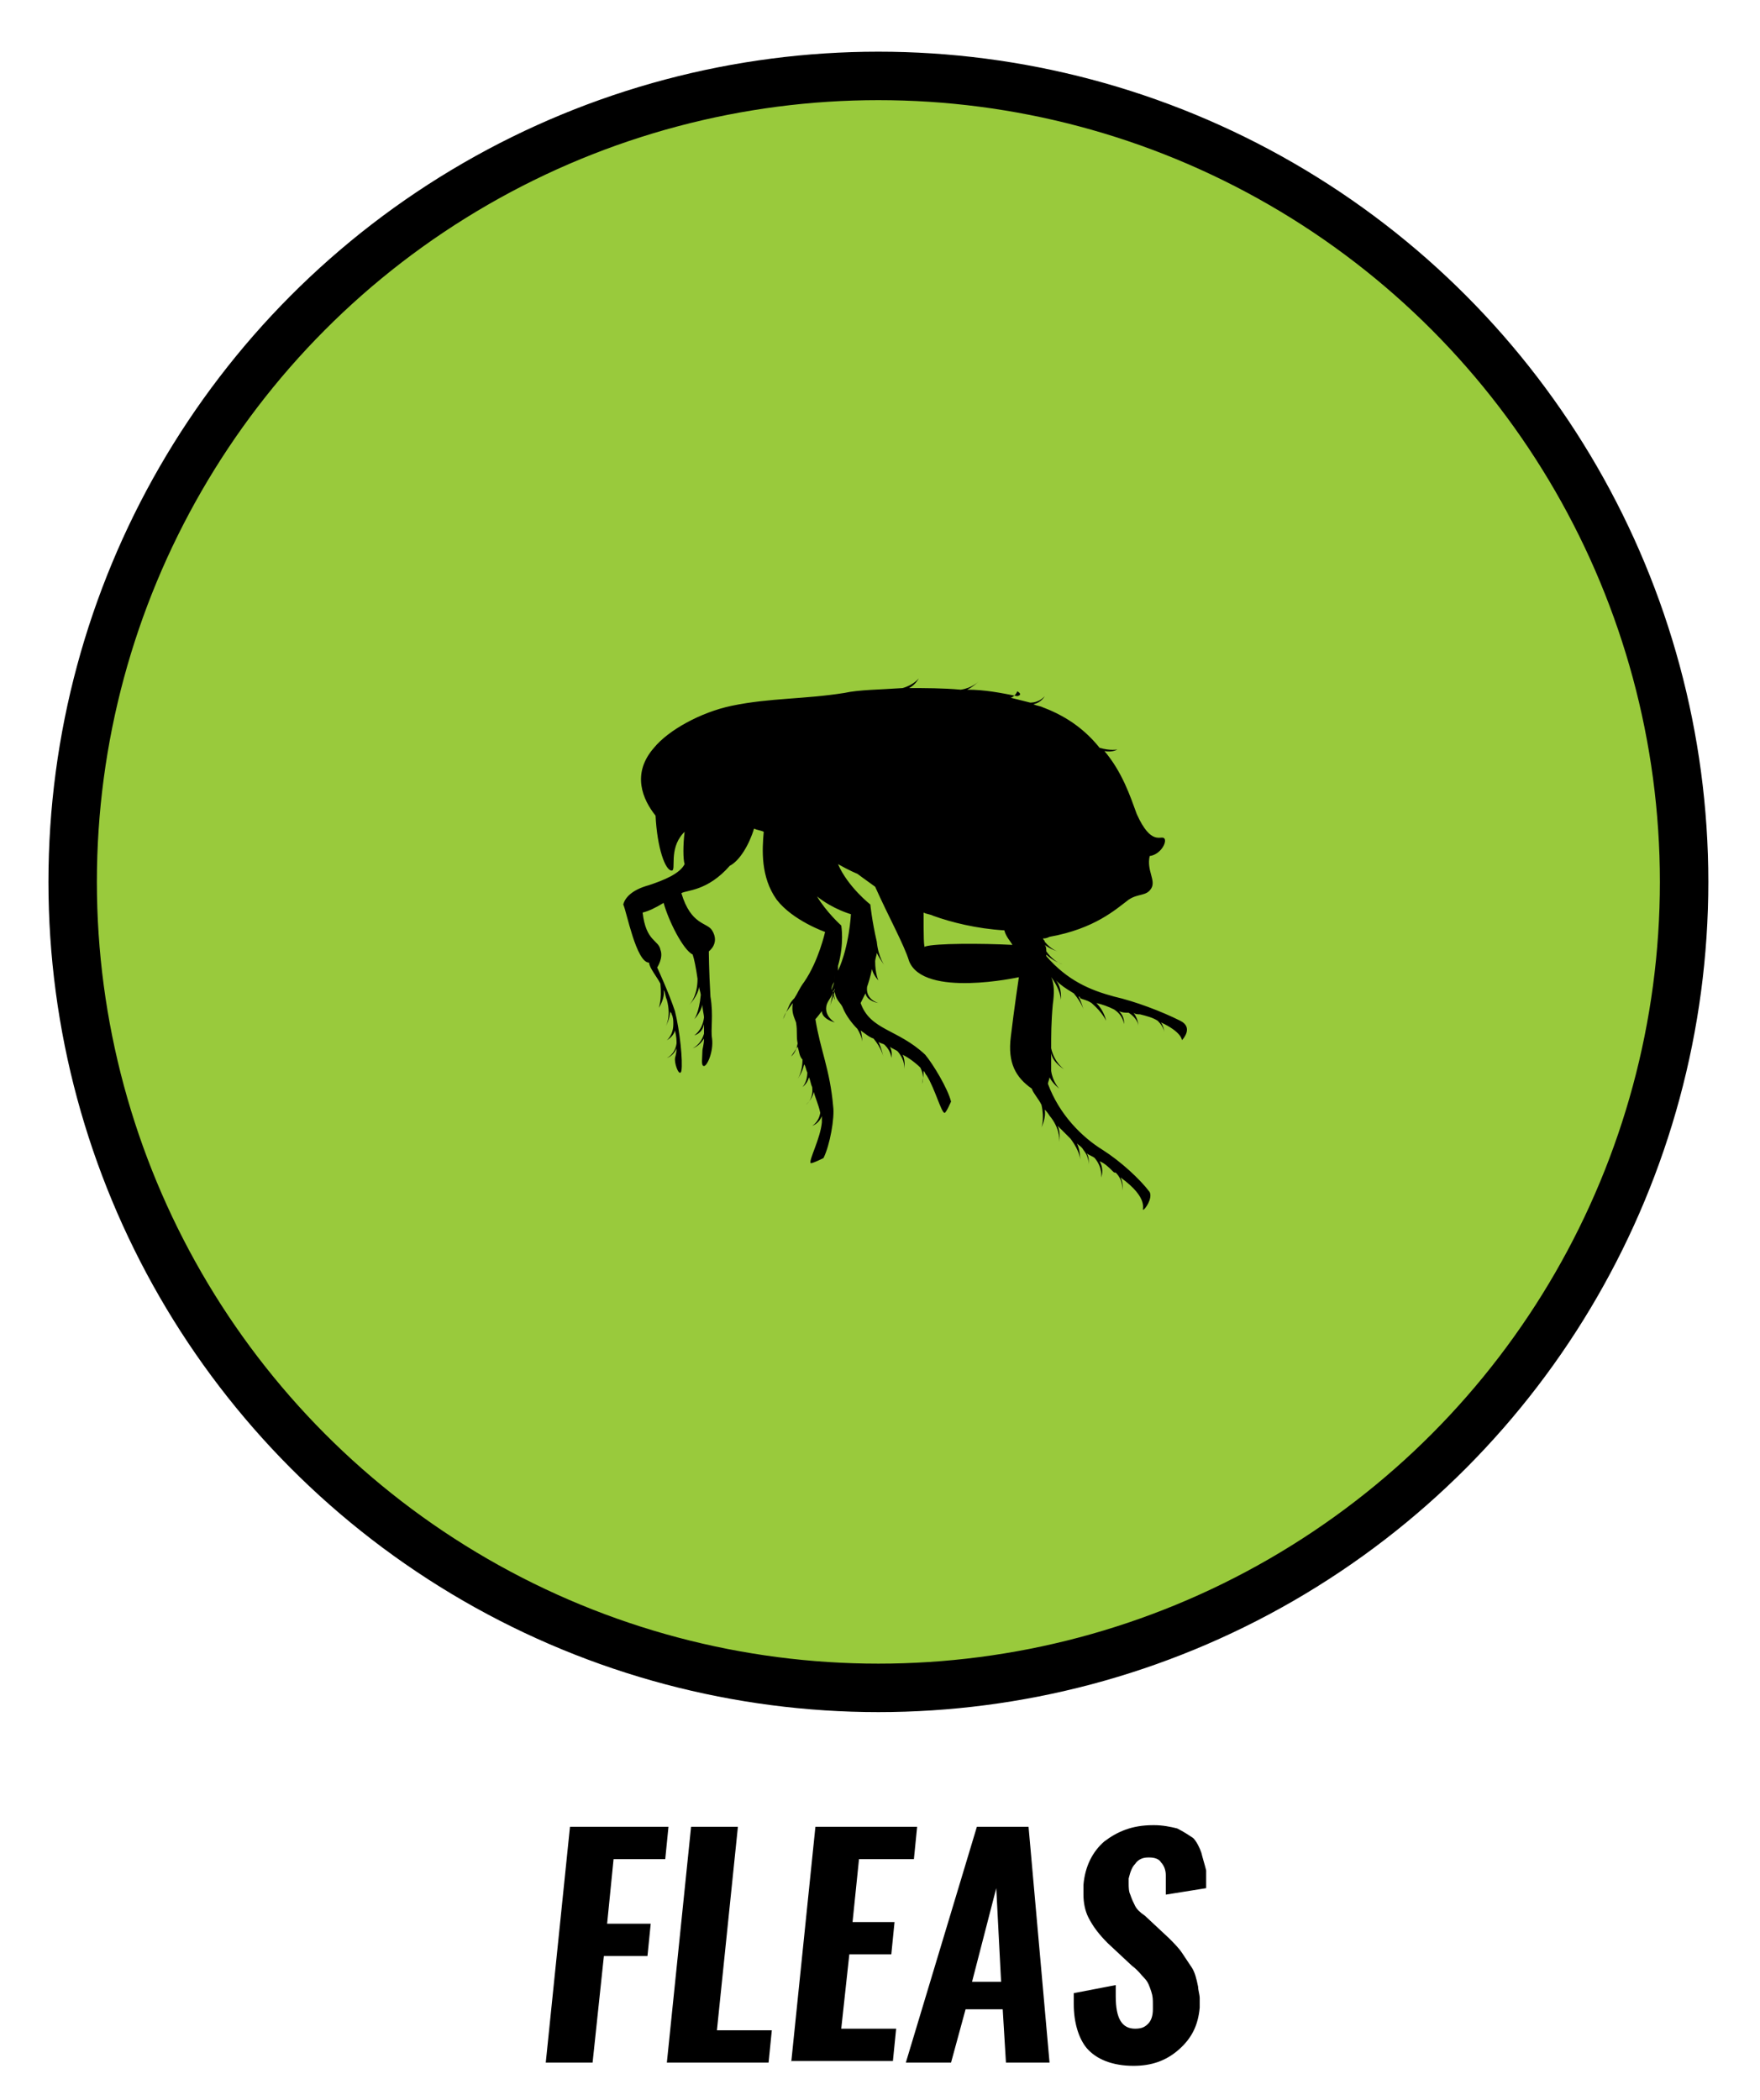 <?xml version="1.0" encoding="utf-8"?>
<!-- Generator: Adobe Illustrator 19.0.0, SVG Export Plug-In . SVG Version: 6.00 Build 0)  -->
<svg version="1.1" id="Layer_1" xmlns="http://www.w3.org/2000/svg" xmlns:xlink="http://www.w3.org/1999/xlink" x="0px" y="0px"
	 viewBox="0 0 109 130" style="enable-background:new 0 0 109 130;" xml:space="preserve">
<style type="text/css">
	.st0{fill:#99CA3C;stroke:#000000;stroke-width:3;stroke-miterlimit:10;}
	.st1{fill:none;}
</style>
<circle id="XMLID_10_" class="st0" cx="54.4" cy="54.6" r="49.9"/>
<rect id="XMLID_1873_" x="-1" y="-0.4" class="st1" width="114.6" height="143.9"/>
<g id="XMLID_47_">
	<path id="XMLID_48_" d="M33.8,127.7l1.5-14.6h6.1l-0.2,2H38l-0.4,4h2.7l-0.2,2h-2.7l-0.7,6.6H33.8z"/>
	<path id="XMLID_54_" d="M41.3,127.7l1.5-14.6h2.9l-1.3,12.6h3.4l-0.2,2H41.3z"/>
	<path id="XMLID_56_" d="M49,127.7l1.5-14.6h6.3l-0.2,2h-3.4l-0.4,3.9h2.6l-0.2,2h-2.6l-0.5,4.6h3.4l-0.2,2H49z"/>
	<path id="XMLID_58_" d="M56.1,127.7l4.4-14.6h3.2l1.3,14.6h-2.7l-0.2-3.3h-2.3l-0.9,3.3H56.1z M60.2,122.7H62l-0.3-5.8L60.2,122.7z
		"/>
	<path id="XMLID_61_" d="M70.2,127.9c-1.3,0-2.3-0.4-2.9-1.1c-0.5-0.6-0.8-1.6-0.8-2.7c0-0.2,0-0.4,0-0.7l2.6-0.5c0,0.3,0,0.5,0,0.7
		c0,1.4,0.4,2,1.2,2c0.4,0,0.6-0.1,0.8-0.3s0.3-0.5,0.3-0.9c0-0.1,0-0.2,0-0.3c0-0.3,0-0.5-0.1-0.8c-0.1-0.3-0.2-0.6-0.4-0.8
		c-0.2-0.2-0.4-0.5-0.8-0.8l-1.5-1.4c-0.5-0.5-0.9-1-1.2-1.6c-0.2-0.4-0.3-0.9-0.3-1.4c0-0.2,0-0.4,0-0.6c0.1-1.2,0.6-2.1,1.3-2.7
		c0.8-0.6,1.7-1,3-1c0,0,0,0,0.1,0c0.5,0,1,0.1,1.4,0.2c0.4,0.2,0.7,0.4,1,0.6c0.2,0.2,0.4,0.6,0.5,0.9c0.1,0.4,0.2,0.7,0.3,1.1
		c0,0.2,0,0.5,0,0.7c0,0.1,0,0.3,0,0.4l-2.5,0.4c0-0.3,0-0.6,0-0.8c0-0.1,0-0.2,0-0.4c0-0.3-0.1-0.6-0.3-0.8
		c-0.1-0.2-0.4-0.3-0.7-0.3c0,0,0,0-0.1,0c-0.3,0-0.6,0.1-0.8,0.4c-0.2,0.2-0.3,0.5-0.4,0.9c0,0.1,0,0.2,0,0.3c0,0.2,0,0.5,0.1,0.7
		c0.1,0.3,0.2,0.5,0.3,0.7c0.1,0.2,0.3,0.4,0.6,0.6l1.5,1.4c0.3,0.3,0.6,0.6,0.8,0.9s0.4,0.6,0.6,0.9s0.3,0.7,0.4,1.2
		c0,0.2,0.1,0.5,0.1,0.7c0,0.2,0,0.4,0,0.6c-0.1,1.1-0.5,1.9-1.3,2.6C72.2,127.6,71.3,127.9,70.2,127.9z"/>
</g>
<path id="XMLID_827_" d="M40.2,59.6c0,0.3,0.5,0.9,0.7,1.3c0.1,1-0.1,1.5-0.1,1.5s0.4-0.6,0.3-1.1c0.1,0.1,0.1,0.4,0.2,0.6
	c0.3,1.1-0.1,1.7-0.1,1.7s0.3-0.5,0.3-1c0,0.1,0.1,0.1,0.1,0.2c0.1,0.2,0.1,0.4,0.1,0.6c0,0.7-0.4,1-0.4,1s0.4-0.2,0.5-0.6
	c0.1,0.4,0.1,0.6,0.1,0.8c-0.1,0.7-0.6,0.9-0.6,0.9s0.4-0.1,0.6-0.6c0,0.4-0.1,0.5-0.1,0.7c0,0.4,0.3,1.1,0.4,0.7
	c0.1-0.6-0.1-2.5-0.4-3.7c-0.4-1.2-1.1-2.7-1.1-2.7s0.4-0.6,0.2-1.1c-0.1-0.6-0.9-0.5-1.1-2.3c0.4-0.1,0.8-0.3,1.3-0.6
	c0.3,1.1,1.2,2.9,1.8,3.2c0.1,0.3,0.2,0.8,0.3,1.5c0,1.1-0.5,1.6-0.5,1.6s0.5-0.5,0.6-1.1c0,0.1,0.1,0.4,0.1,0.5
	c-0.1,1.1-0.4,1.5-0.4,1.5s0.4-0.4,0.5-0.9c0,0.3,0.1,0.6,0.1,0.8c-0.1,0.8-0.6,1.1-0.6,1.1s0.5-0.1,0.6-0.7c0,0.2,0,0.4,0,0.6
	c-0.2,0.7-0.7,0.9-0.7,0.9s0.4-0.1,0.7-0.6c0,0.4-0.1,0.6-0.1,0.8c0,0.4-0.1,0.9,0.1,0.9s0.6-0.9,0.5-1.7c-0.1-0.6,0.1-1.4-0.1-2.6
	c-0.1-1.7-0.1-2.8-0.1-2.8s0.7-0.5,0.2-1.3c-0.3-0.5-1.3-0.3-1.9-2.3c0.3-0.2,1.6-0.1,3-1.7c0.6-0.3,1.2-1.3,1.5-2.3
	c0.2,0.1,0.4,0.1,0.6,0.2c-0.1,1.1-0.2,2.8,0.8,4.2c1,1.3,3,2,3,2s-0.4,1.8-1.3,3.1c-0.3,0.4-0.4,0.7-0.6,1
	c-0.1,0.1-0.2,0.2-0.3,0.4l-0.4,0.9c0.1-0.4,0.4-0.7,0.6-1c-0.1,0.6,0.1,0.9,0.2,1.2c0.1,0.6,0,0.8,0.1,1.3
	c-0.1,0.6-0.4,0.8-0.4,0.8s0.2-0.3,0.4-0.6c0.1,0.3,0.1,0.6,0.3,0.8c0,0.8-0.3,1.2-0.3,1.2s0.3-0.4,0.4-0.9c0.1,0.1,0.1,0.3,0.2,0.5
	c0,0.6-0.3,0.9-0.3,0.9s0.3-0.2,0.4-0.6c0.1,0.2,0.1,0.4,0.2,0.6l0,0c0.1,0.8-0.4,1.1-0.4,1.1s0.4-0.3,0.5-0.8
	c0.1,0.4,0.3,0.8,0.4,1.3c-0.1,0.6-0.5,0.8-0.5,0.8s0.4-0.1,0.6-0.6c0,0.1,0,0.3,0,0.4c-0.1,1-0.8,2.3-0.7,2.5
	c0,0.1,0.8-0.3,0.8-0.3c0.4-0.8,0.7-2.5,0.6-3.2c-0.2-2.3-0.8-3.5-1.1-5.4c0,0,0.1-0.1,0.4-0.5c0,0.5,0.8,0.7,0.8,0.7
	s-0.7-0.4-0.5-1.1c0.1-0.3,0.4-0.6,0.5-1c0,0.1,0,0.1,0,0.1s0,0,0,0.1l-0.3,0.9c0.1-0.3,0.1-0.6,0.2-0.8c0.1,0.2,0.1,0.4,0.1,0.4
	s-0.1-0.2-0.1-0.5c0-0.1,0.1-0.1,0.1-0.1c0,0.6,0.4,0.8,0.5,1.1c0.2,0.5,0.6,1,0.9,1.3c0.3,0.5,0.3,0.8,0.3,0.8s0-0.4-0.1-0.7
	c0.3,0.2,0.5,0.4,0.8,0.5c0.5,0.6,0.6,1.1,0.6,1.1s-0.1-0.5-0.3-0.9c0.1,0.1,0.3,0.1,0.4,0.2c0.4,0.4,0.4,0.8,0.4,0.8
	s0.1-0.4-0.1-0.7c0.1,0.1,0.4,0.2,0.5,0.3l0,0c0.5,0.6,0.4,1.1,0.4,1.1s0.1-0.5-0.1-0.9c0.4,0.2,0.8,0.5,1.1,0.8
	c0.3,0.6,0.1,1,0.1,1s0.1-0.4,0.1-0.8c0.1,0.1,0.1,0.2,0.2,0.3c0.5,0.8,0.9,2.3,1.1,2.3c0.1,0,0.4-0.7,0.4-0.7
	c-0.2-0.8-1.1-2.3-1.6-2.9c-1.7-1.6-3.4-1.5-4-3.2c0,0,0.1-0.2,0.3-0.6c0.1,0.5,0.8,0.6,0.8,0.6s-0.8-0.2-0.7-1
	c0.1-0.3,0.2-0.6,0.3-1.1c0.1,0.4,0.4,0.7,0.4,0.7s-0.2-0.4-0.2-1.2l0,0c0-0.1,0.1-0.4,0.1-0.5c0.2,0.4,0.5,0.8,0.5,0.8
	s-0.4-0.5-0.5-1.5C54,57,53.9,56,53.9,56s-1.4-1.1-2-2.5c0.7,0.4,1.2,0.6,1.2,0.6s0.4,0.3,1.1,0.8c0.8,1.8,1.8,3.6,2.1,4.6
	c0.9,2.3,6.8,1,6.8,1s-0.3,2-0.5,3.7c-0.2,1.6,0.3,2.5,1.3,3.2c0.1,0.3,0.4,0.6,0.6,1c0.2,0.9,0,1.4,0,1.4s0.3-0.6,0.2-1.1
	c0,0,0,0,0.1,0.1c0.1,0.1,0.2,0.3,0.3,0.4c0.6,0.8,0.5,1.5,0.5,1.5s0.1-0.6-0.1-1c0.1,0.1,0.3,0.3,0.4,0.4c0.1,0.1,0.3,0.3,0.4,0.4
	l0,0l0,0l0,0c0.6,0.8,0.6,1.3,0.6,1.3s0-0.6-0.2-1c0.1,0.1,0.3,0.2,0.4,0.4c0.4,0.5,0.3,0.9,0.3,0.9s0.1-0.4-0.1-0.7
	c0.1,0.1,0.4,0.2,0.5,0.3c0.5,0.6,0.4,1.2,0.4,1.2s0.2-0.5-0.1-1c0.3,0.1,0.6,0.4,0.8,0.6c0.1,0.1,0.1,0.1,0.2,0.1
	c0.5,0.5,0.4,1.1,0.4,1.1s0.1-0.4-0.1-0.8c1.8,1.3,1.3,2,1.4,2c0.1,0,0.6-0.7,0.4-1.1c-0.6-0.8-1.8-1.9-2.9-2.6
	c-1.3-0.8-2.7-2.2-3.4-4.1c0-0.1,0.1-0.3,0.1-0.4c0.2,0.4,0.6,0.7,0.6,0.7s-0.4-0.4-0.5-1.1c0-0.4,0-0.8,0-1.2v0.1
	c0.1,0.6,0.8,1,0.8,1s-0.6-0.4-0.8-1.3c0-0.8,0-1.6,0.1-2.7c0.1-0.7,0.1-1.3-0.1-1.7c0.6,0.8,0.6,1.4,0.6,1.4s0.1-0.7-0.3-1.2
	c0.3,0.3,0.6,0.5,1.1,0.8c0.5,0.6,0.6,1,0.6,1s-0.1-0.4-0.3-0.8c0.1,0,0.1,0.1,0.1,0.1c0.2,0.1,0.4,0.1,0.7,0.3
	c0.7,0.6,0.9,1.1,0.9,1.1s-0.1-0.6-0.6-1.1c0.4,0.1,0.7,0.2,1.1,0.4c0.6,0.4,0.6,0.9,0.6,0.9s0.1-0.4-0.3-0.8
	c0.2,0.1,0.4,0.1,0.6,0.1c0.6,0.4,0.6,0.8,0.6,0.8s0-0.4-0.3-0.8c0.1,0.1,0.3,0.1,0.4,0.1c0.4,0.1,0.8,0.2,1.1,0.4
	c0.4,0.4,0.4,0.7,0.4,0.7s0-0.3-0.2-0.6c1.3,0.6,1.3,1.1,1.3,1.1c0.1-0.1,0.7-0.8-0.1-1.2c-1.2-0.6-2.8-1.2-4.1-1.5
	c-1.5-0.4-2.9-1-4.2-2.5c0-0.1,0-0.1,0-0.1c0.4,0.4,1,0.6,1,0.6s-0.5-0.1-1-0.8c0-0.1,0-0.3-0.1-0.4c0.4,0.3,0.8,0.4,0.8,0.4
	s-0.4-0.1-0.8-0.6c0-0.1-0.1-0.1-0.1-0.2c0.1,0,0.2,0,0.4-0.1c2.8-0.5,4.1-1.7,4.9-2.3c0.6-0.4,1.1-0.2,1.4-0.7
	c0.3-0.5-0.3-1.1-0.1-2c0.7-0.1,1.1-0.9,0.9-1.1c-0.2-0.2-0.8,0.5-1.7-1.5c-0.4-1.1-0.9-2.6-2-3.9c0.5,0.1,0.8-0.1,0.8-0.1
	s-0.4,0.1-1.1-0.1c-0.8-1-1.9-1.9-3.5-2.5c-0.2-0.1-0.4-0.1-0.6-0.2c0.5-0.1,0.7-0.5,0.7-0.5s-0.3,0.4-0.9,0.4
	c-0.4-0.1-0.8-0.2-1.2-0.3c0.3-0.1,0.4-0.4,0.4-0.4S63.4,43,63,43.1c-1-0.2-2-0.4-3.1-0.4c0.4-0.2,0.7-0.5,0.7-0.5s-0.4,0.4-1.1,0.5
	c-1.1-0.1-2.2-0.1-3.2-0.1c0.4-0.2,0.6-0.6,0.6-0.6s-0.3,0.4-1,0.6c-1.4,0.1-2.7,0.1-3.6,0.3c-2.5,0.4-4.6,0.3-7,0.8
	c-1.9,0.4-3.9,1.5-4.8,2.6c-1.4,1.6-0.7,3.2,0.1,4.2c0.1,2,0.6,3.4,1,3.4c0.3,0-0.2-1.3,0.7-2.3l0.1-0.1c-0.1,0.8-0.1,1.7,0,2
	c-0.3,0.6-1.3,1-2.2,1.3c-1.1,0.3-1.5,0.8-1.6,1.2C38.8,56.4,39.4,59.6,40.2,59.6z M57.2,56.5c0.2,0.1,0.4,0.1,0.6,0.2
	c1.1,0.4,2.7,0.8,4.4,0.9c0.1,0.4,0.4,0.7,0.5,0.9c-1.9-0.1-4.8-0.1-5.4,0.1C57.2,58.8,57.2,57.8,57.2,56.5z M51.5,61.3
	c0-0.1,0-0.2,0.1-0.4l0,0c0.1-0.1,0.1-0.3,0.1-0.5v0.1C51.7,60.8,51.6,61,51.5,61.3C51.6,61.2,51.6,61.2,51.5,61.3z M50.6,55.5
	c1,0.8,2.1,1.1,2.1,1.1s-0.1,2-0.8,3.5l0,0c0-0.1,0-0.2,0-0.3c0.4-1.4,0.2-2.5,0.2-2.5S51.2,56.5,50.6,55.5z"/>
</svg>
